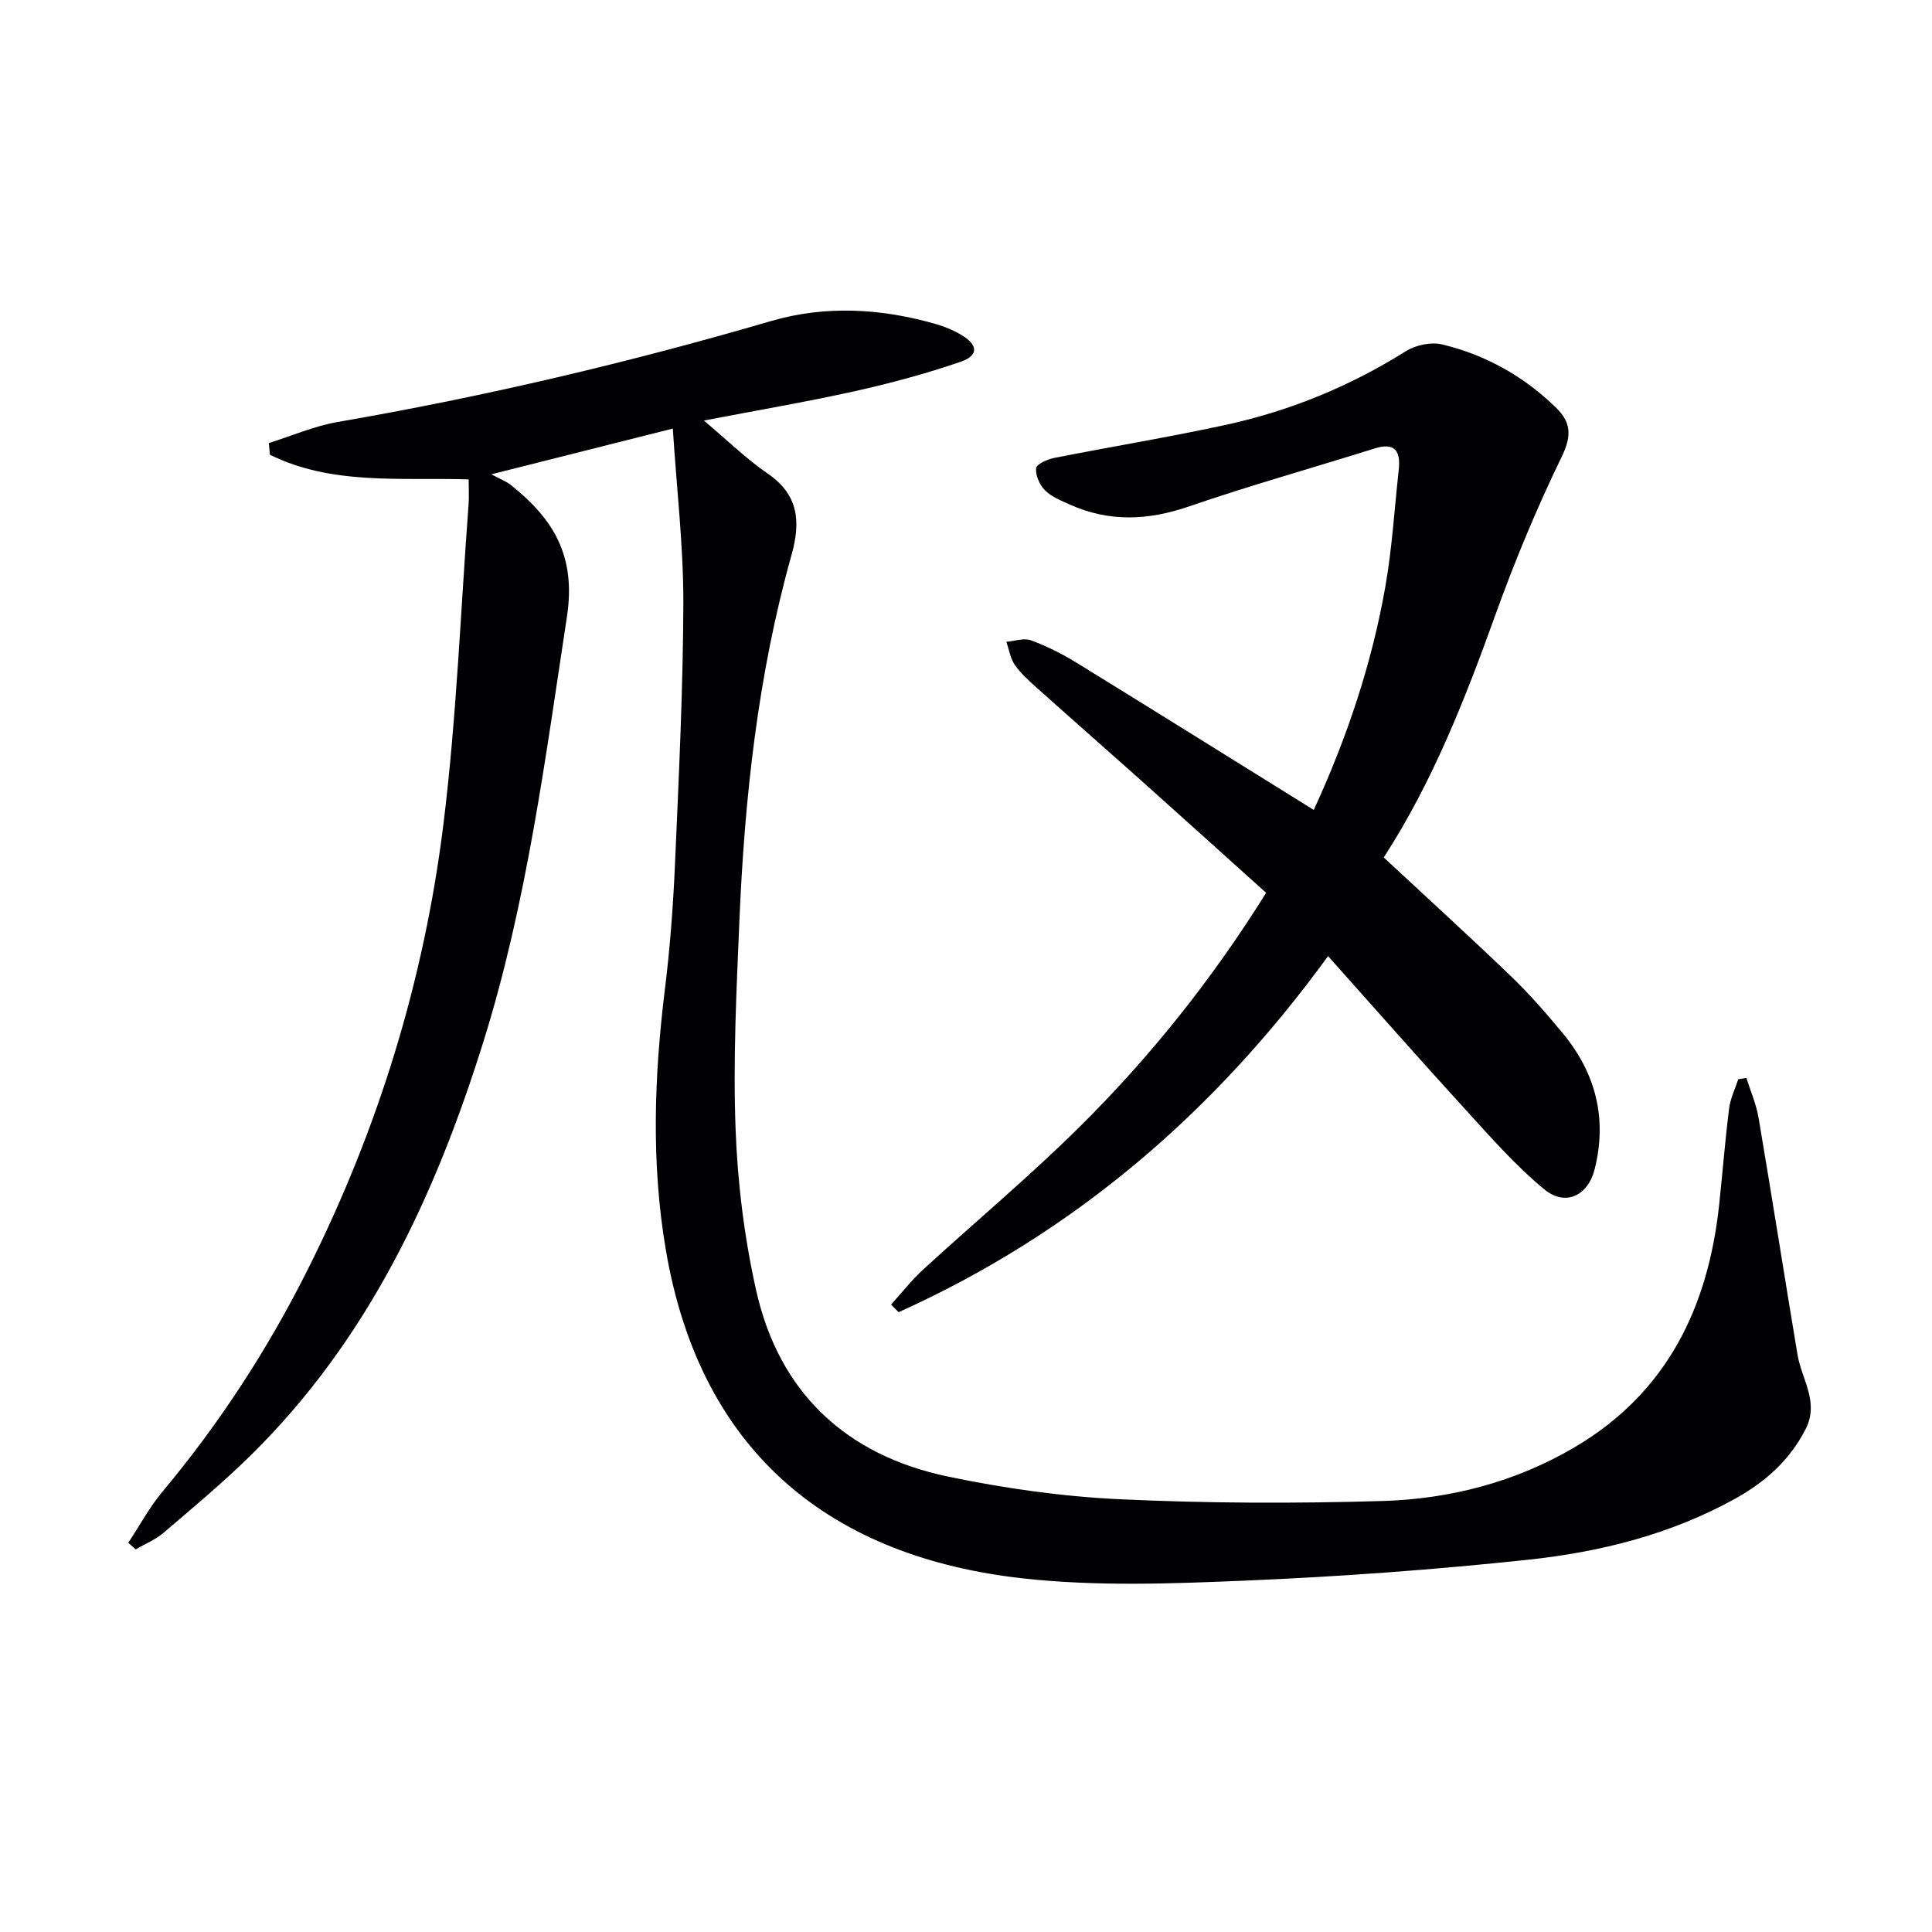 <svg enable-background="new 0 0 400 400" viewBox="0 0 400 400" xmlns="http://www.w3.org/2000/svg"><g fill="#010104"><path d="m139.3 88.73c-13 3.28-24.32 6.13-37.57 9.47 2.01 1.08 3.13 1.49 4.02 2.2 8.75 6.99 13.56 14.59 11.63 27.26-4.5 29.56-8.31 59.17-17.24 87.83-10.01 32.1-23.96 62.02-48.39 85.98-5.7 5.59-11.85 10.72-17.92 15.9-1.67 1.42-3.82 2.29-5.74 3.41-.51-.46-1.02-.91-1.53-1.37 2.35-3.55 4.38-7.35 7.09-10.59 11.8-14.11 21.75-29.42 29.99-45.83 14.67-29.2 24.19-60.11 28.18-92.46 2.7-21.89 3.54-44.01 5.19-66.04.12-1.62.02-3.26.02-5.24-14.19-.42-28.33 1.24-41.15-5.1-.07-.81-.15-1.61-.22-2.42 4.76-1.49 9.42-3.53 14.29-4.37 30.29-5.23 60.14-12.26 89.65-20.88 11.4-3.33 23.05-2.64 34.46.7 1.74.51 3.45 1.26 5.01 2.18 3.43 2.02 3.56 4.26-.14 5.53-7.19 2.47-14.57 4.46-21.99 6.11-9.85 2.19-19.81 3.88-31.21 6.07 5.11 4.3 8.87 8.01 13.16 10.94 6.48 4.43 6.92 9.98 4.98 16.91-6.95 24.77-9.71 50.19-10.79 75.8-.6 14.3-1.32 28.64-.79 42.92.41 11.22 1.81 22.56 4.26 33.51 4.76 21.22 18.65 34.17 39.78 38.57 11.65 2.43 23.59 4.12 35.47 4.68 18.09.85 36.25.9 54.36.37 14.08-.41 27.68-3.94 39.96-11.2 19.07-11.28 27.57-28.97 29.83-50.29.7-6.61 1.22-13.23 2.05-19.82.26-2.05 1.24-4.01 1.89-6.02.56-.09 1.12-.18 1.68-.27.86 2.74 2.04 5.43 2.52 8.24 2.77 16.35 5.34 32.73 8.07 49.09.85 5.08 4.52 9.75 1.7 15.33-3.29 6.51-8.45 11.05-14.67 14.49-13.3 7.36-27.86 11.01-42.75 12.6-19.48 2.08-39.06 3.51-58.63 4.33-15.25.64-30.69 1.22-45.81-.44-39.48-4.32-66.9-25.56-74.13-67.93-3.08-18.04-2.43-36.07-.2-54.14 1.06-8.57 1.7-17.21 2.08-25.84.79-18.11 1.68-36.23 1.73-54.35 0-11.7-1.39-23.42-2.18-35.82z"/><path d="m272 167.69c6.91-15.03 12.01-30.26 14.81-46.17 1.41-7.99 1.89-16.14 2.78-24.22.42-3.83-.69-5.8-5.03-4.44-12.8 4.02-25.74 7.64-38.42 12-8.43 2.9-16.49 3.26-24.63-.39-1.81-.81-3.79-1.6-5.15-2.95-1.11-1.11-1.99-3.09-1.85-4.58.08-.84 2.35-1.85 3.76-2.13 11.87-2.35 23.82-4.3 35.63-6.87 13.24-2.89 25.63-7.99 37.17-15.23 2.04-1.28 5.22-1.95 7.51-1.4 9.03 2.17 16.99 6.63 23.66 13.18 3.11 3.05 3.14 5.86 1.07 10.13-5.2 10.69-9.77 21.74-13.8 32.94-6.25 17.38-12.99 34.48-23.02 49.97 8.95 8.33 17.8 16.38 26.42 24.67 3.83 3.68 7.34 7.73 10.73 11.83 6.76 8.21 9.13 17.58 6.53 27.99-1.39 5.57-6.08 7.83-10.47 4.2-5.85-4.83-10.93-10.62-16.07-16.25-9.53-10.43-18.86-21.04-28.67-32.02-23.54 32.4-52.71 57.42-88.91 73.72-.52-.52-1.04-1.05-1.56-1.57 2.18-2.41 4.19-5 6.57-7.19 10.79-9.9 22.06-19.3 32.45-29.6 14.57-14.43 27.36-30.41 38.63-48.46-8.64-7.77-17.26-15.55-25.91-23.29-7.2-6.43-14.46-12.79-21.65-19.23-1.61-1.44-3.27-2.93-4.48-4.68-.93-1.35-1.19-3.17-1.74-4.77 1.71-.14 3.63-.85 5.09-.31 3.24 1.19 6.39 2.77 9.34 4.58 16.27 10.01 32.49 20.15 49.21 30.54z"/></g></svg>